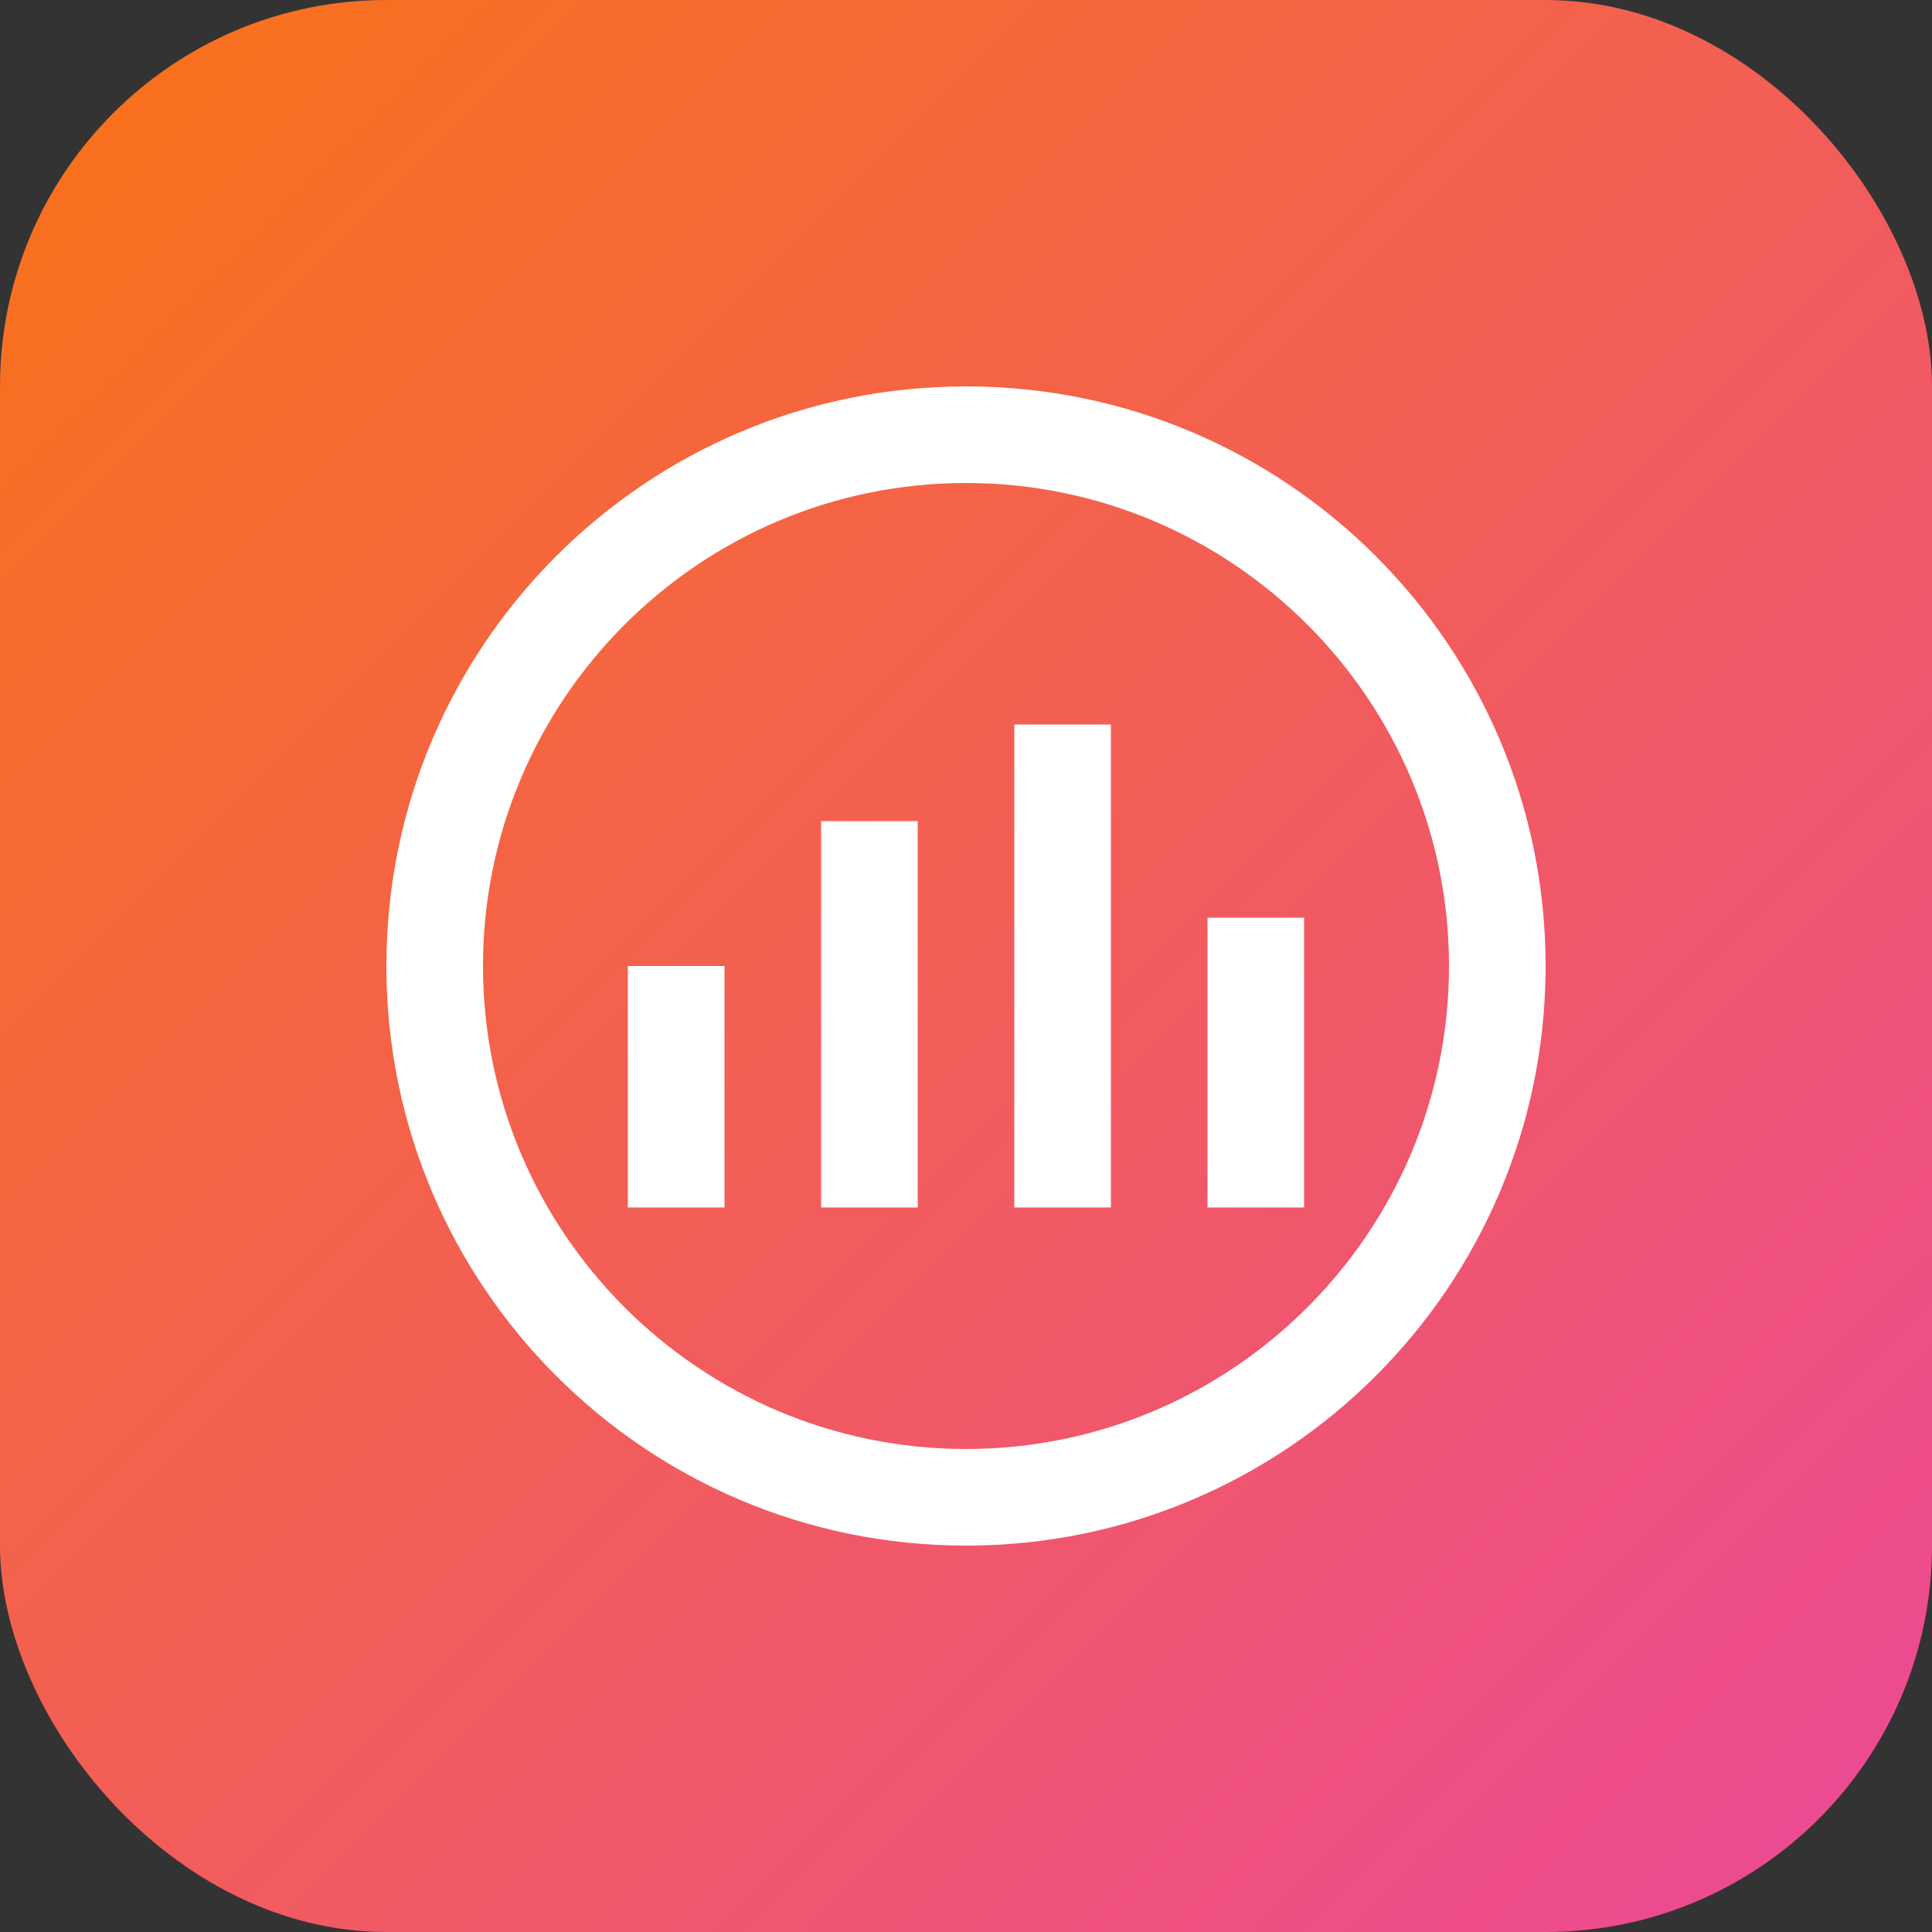 <?xml version="1.0" encoding="utf-8"?>
<svg width="40" height="40" viewBox="0 0 40 40" fill="none" class="mr-3" stroke="rgb(255, 255, 255)" xmlns="http://www.w3.org/2000/svg">
  <rect x="0" y="0" width="40" height="40" fill="#333333" stroke="none"/>
  <rect width="40" height="40" rx="8" fill="url(#logo-gradient)" style="stroke-width: 0px;"/>
  <path d="M20 8C13.373 8 8 13.373 8 20C8 26.627 13.373 32 20 32C26.627 32 32 26.627 32 20C32 13.373 26.627 8 20 8ZM20 30C14.486 30 10 25.514 10 20C10 14.486 14.486 10 20 10C25.514 10 30 14.486 30 20C30 25.514 25.514 30 20 30Z" fill="white" style="stroke-width: 0px;"/>
  <path d="M23 15H21V25H23V15ZM19 17H17V25H19V17ZM15 20H13V25H15V20ZM27 19H25V25H27V19Z" fill="white" style="stroke-width: 0px;">
    <animate attributeName="d" values=" M23 15H21V25H23V15ZM19 17H17V25H19V17ZM15 20H13V25H15V20ZM27 19H25V25H27V19Z; M23 18H21V22H23V18ZM19 13H17V27H19V13ZM15 16H13V24H15V16ZM27 15H25V25H27V15Z; M23 15H21V25H23V15ZM19 17H17V25H19V17ZM15 20H13V25H15V20ZM27 19H25V25H27V19Z " dur="2s" repeatCount="indefinite"/>
  </path>
  <defs>
    <linearGradient id="logo-gradient" x1="0" y1="0" x2="40" y2="40" gradientUnits="userSpaceOnUse">
      <stop stop-color="#f97316"/>
      <stop offset="1" stop-color="#ec4899"/>
    </linearGradient>
  </defs>
</svg>